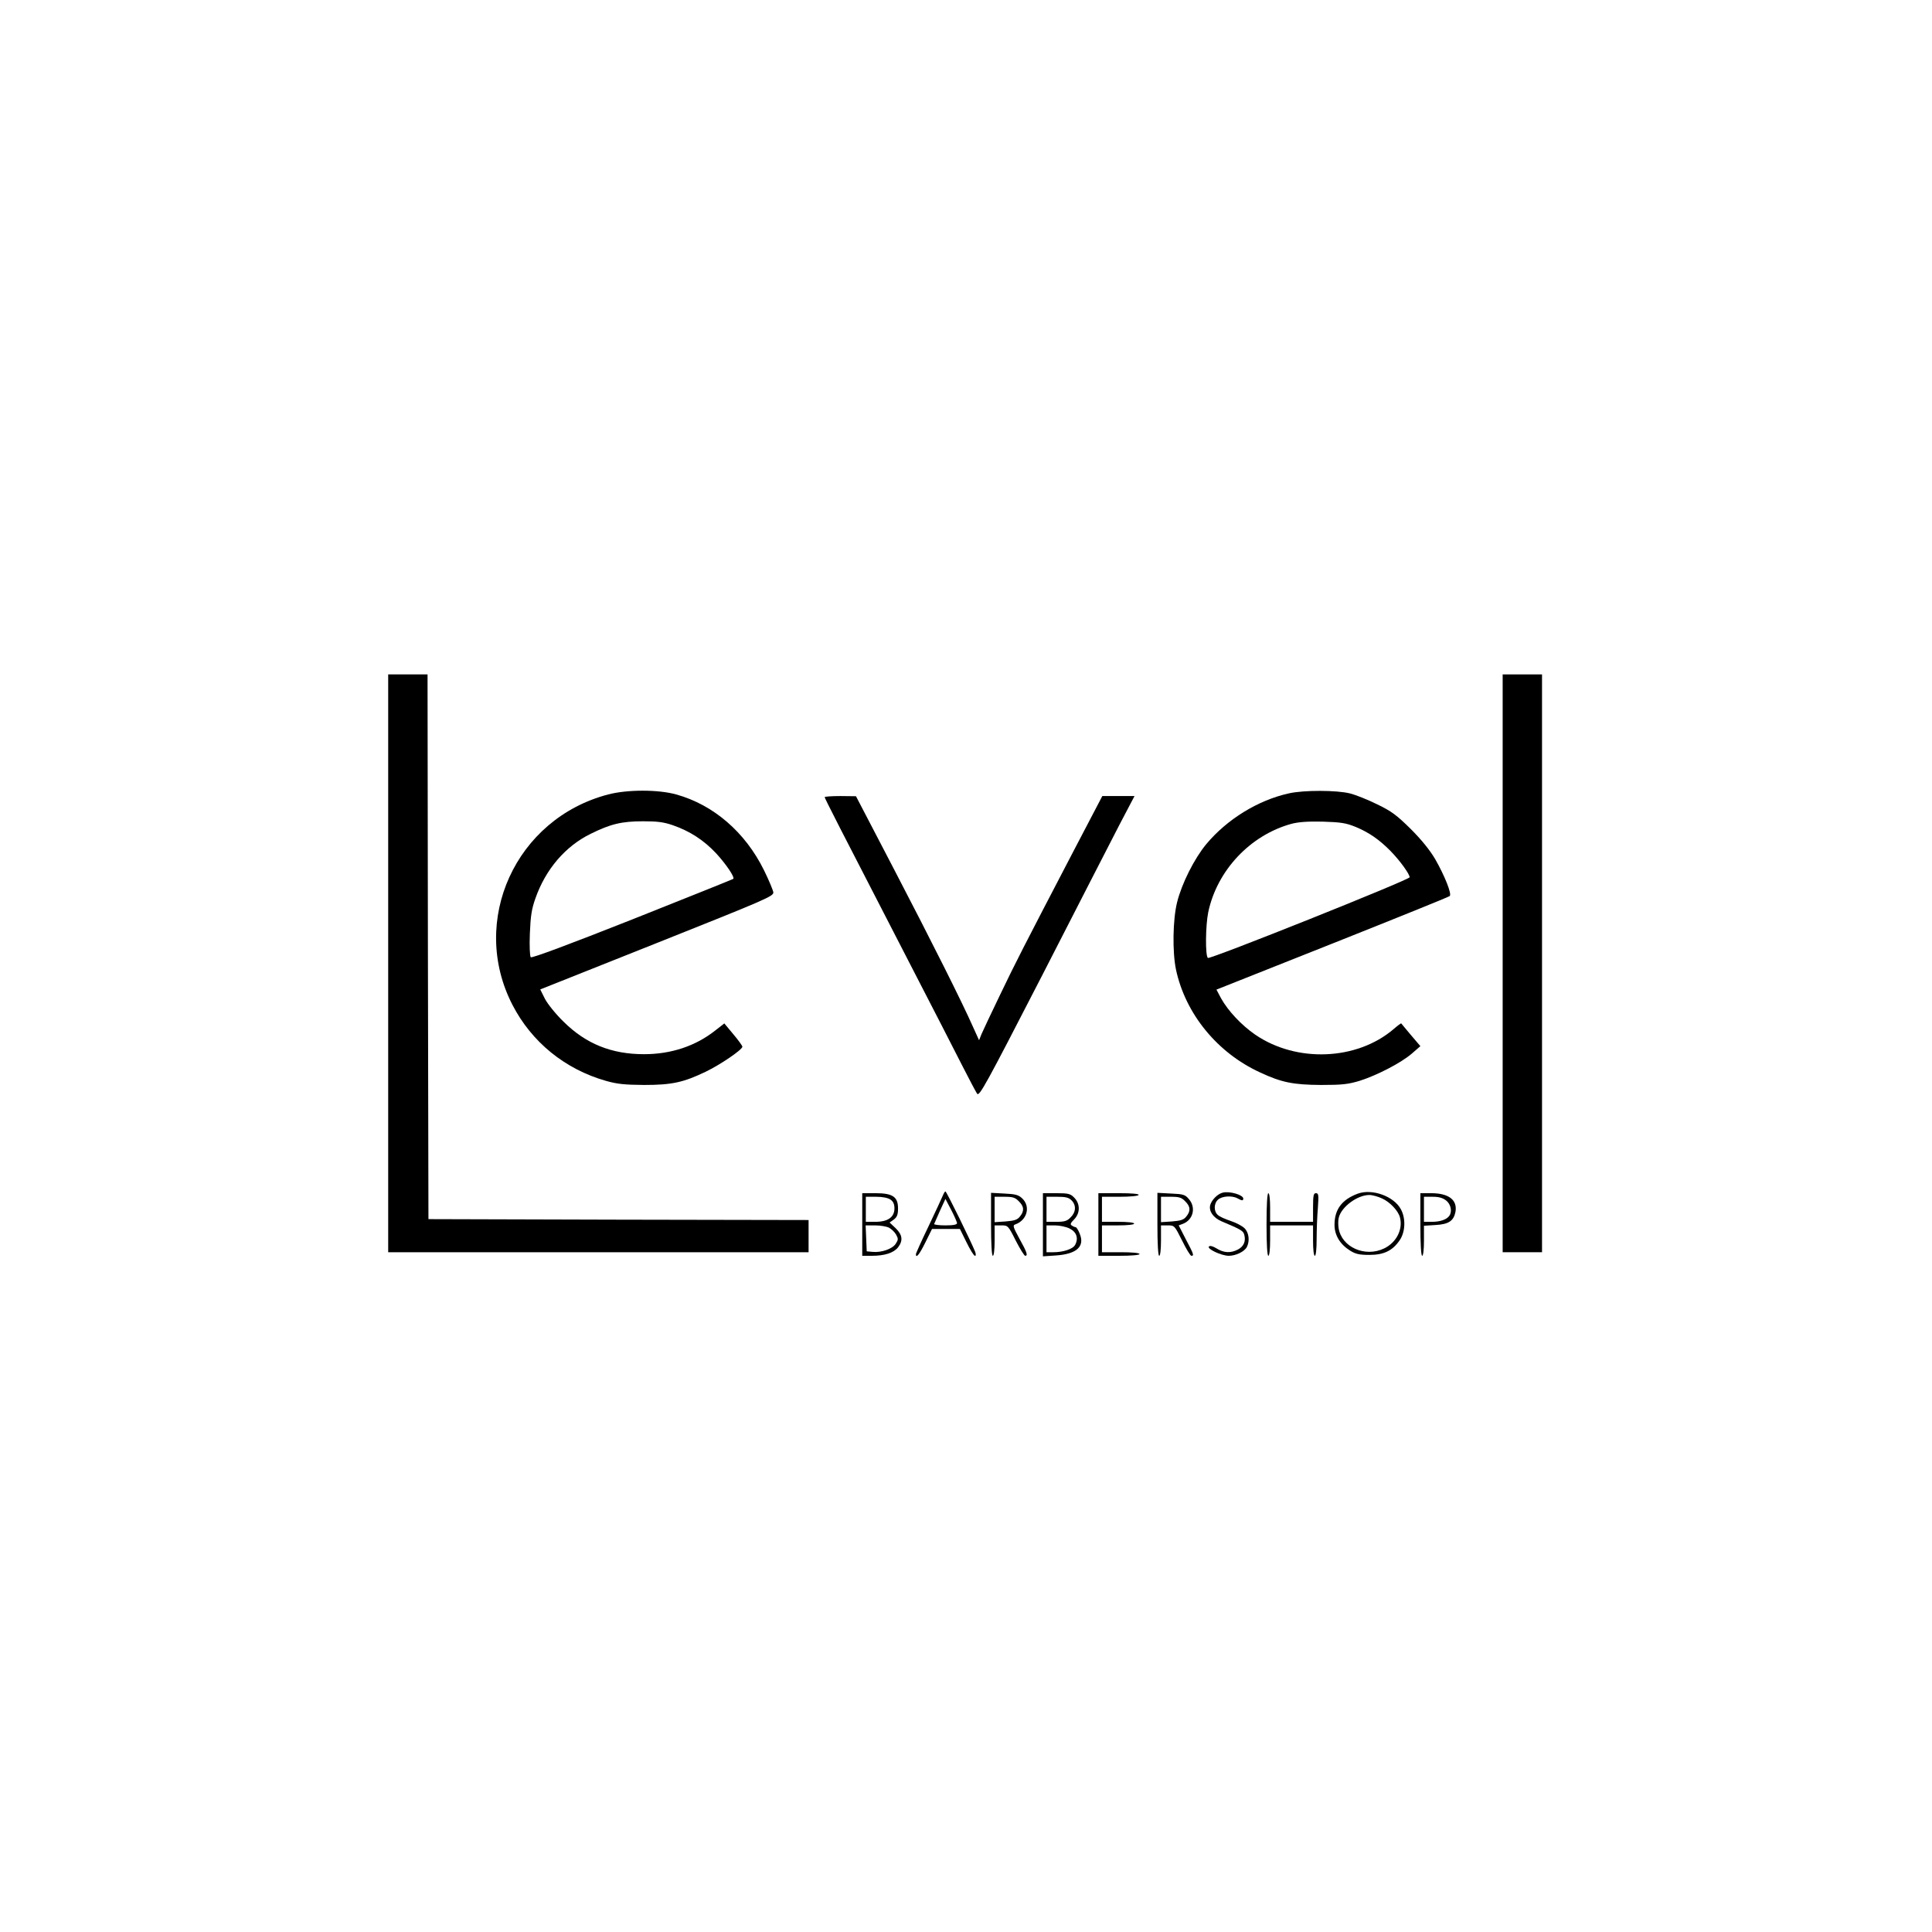 <?xml version="1.0" encoding="UTF-8" standalone="no"?> <svg xmlns="http://www.w3.org/2000/svg" version="1.0" width="1080pt" height="1080pt" viewBox="0 0 1080 1080" preserveAspectRatio="xMidYMid meet"><g transform="translate(0,1080) scale(0.1,-0.1)" fill="#000000" stroke="none"><path d="M2170 5415 l0 -1615 1175 0 1175 0 0 90 0 90 -1062 2 -1063 3 -3 1523 -2 1522 -110 0 -110 0 0 -1615z"></path><path d="M8400 5415 l0 -1615 110 0 110 0 0 1615 0 1615 -110 0 -110 0 0 -1615z"></path><path d="M3400 6359 c-518 -135 -778 -707 -535 -1177 107 -207 293 -359 522 -424 63 -18 104 -22 213 -23 156 0 220 14 345 74 81 39 205 123 205 140 0 5 -23 37 -51 70 l-50 60 -50 -39 c-111 -88 -248 -133 -399 -133 -182 0 -325 58 -450 182 -44 43 -89 99 -104 128 l-26 52 653 260 c612 244 652 261 650 283 -2 13 -25 68 -52 123 -105 213 -282 366 -491 424 -100 28 -273 28 -380 0z m361 -172 c95 -33 173 -83 243 -158 56 -61 105 -134 95 -142 -2 -2 -256 -104 -563 -226 -356 -141 -563 -218 -569 -212 -5 5 -8 61 -5 133 4 99 10 137 31 196 57 163 168 292 309 361 111 55 174 70 293 70 78 0 114 -4 166 -22z"></path><path d="M7205 6365 c-173 -38 -346 -145 -462 -284 -67 -81 -137 -220 -163 -325 -24 -96 -27 -277 -6 -377 53 -246 230 -464 470 -574 120 -56 185 -69 341 -70 119 0 151 4 215 23 98 31 233 101 293 153 l47 41 -52 61 c-29 34 -53 64 -55 66 -1 2 -20 -12 -43 -32 -205 -175 -542 -189 -773 -31 -77 53 -152 133 -191 203 l-26 49 647 257 c357 142 652 261 657 266 13 11 -28 113 -81 206 -30 51 -77 109 -137 169 -77 76 -107 99 -186 137 -52 26 -122 54 -155 62 -73 18 -256 19 -340 0z m372 -187 c77 -32 134 -72 197 -136 51 -52 106 -128 106 -146 0 -14 -1118 -461 -1128 -451 -15 14 -13 181 2 255 49 234 235 432 466 495 39 10 90 14 175 12 101 -3 130 -8 182 -29z"></path><path d="M4610 6344 c0 -7 80 -163 470 -919 125 -242 259 -503 298 -580 39 -77 77 -148 84 -159 13 -16 47 46 363 660 191 374 386 752 432 842 l85 162 -90 0 -90 0 -158 -302 c-293 -562 -324 -623 -413 -808 -49 -102 -96 -201 -104 -220 l-14 -35 -34 75 c-61 138 -228 471 -442 882 l-212 407 -87 1 c-49 0 -88 -3 -88 -6z"></path><path d="M5271 4118 c-5 -13 -41 -90 -80 -172 -39 -81 -71 -152 -71 -157 0 -26 20 -1 53 66 l37 75 78 0 78 0 37 -75 c20 -41 41 -75 47 -75 6 0 6 8 1 23 -21 53 -160 337 -166 337 -3 0 -9 -10 -14 -22z m79 -155 c0 -9 -20 -13 -66 -13 -36 0 -64 4 -62 8 2 5 17 38 33 75 l30 65 32 -61 c18 -34 32 -68 33 -74z"></path><path d="M6835 4133 c-29 -7 -62 -41 -70 -70 -8 -34 17 -70 63 -90 111 -47 122 -53 128 -77 9 -36 -4 -64 -36 -81 -40 -21 -79 -19 -119 6 -21 13 -37 17 -43 11 -13 -13 70 -52 111 -52 39 0 87 23 101 49 17 34 12 80 -13 105 -13 13 -48 31 -78 41 -30 10 -62 24 -71 33 -24 20 -23 65 1 86 22 20 78 24 109 7 25 -14 32 -14 32 -1 0 20 -76 43 -115 33z"></path><path d="M7589 4127 c-88 -33 -129 -88 -129 -174 0 -58 31 -109 87 -144 30 -19 52 -24 108 -24 82 0 130 24 170 83 31 46 34 121 6 172 -39 73 -161 117 -242 87z m136 -26 c45 -20 92 -70 101 -107 17 -67 -20 -140 -89 -173 -106 -51 -237 7 -254 113 -3 19 -3 46 1 60 15 60 104 126 171 126 17 0 48 -9 70 -19z"></path><path d="M4820 3955 l0 -175 53 0 c72 0 122 16 147 47 29 38 25 70 -13 107 l-34 32 24 17 c18 14 23 28 23 62 0 65 -30 85 -126 85 l-74 0 0 -175z m158 139 c15 -10 22 -25 22 -49 0 -49 -37 -75 -106 -75 l-54 0 0 70 0 70 58 0 c36 0 66 -6 80 -16z m-8 -157 c13 -7 31 -24 39 -38 13 -24 13 -29 -2 -52 -19 -29 -80 -50 -130 -45 l-32 3 -3 73 -3 72 53 0 c29 0 64 -6 78 -13z"></path><path d="M5540 3956 c0 -111 4 -176 10 -176 6 0 10 35 10 85 l0 85 38 0 c36 0 38 -1 80 -85 24 -47 48 -85 53 -85 16 0 10 20 -32 95 -37 68 -39 76 -22 81 65 24 85 100 37 145 -21 20 -38 24 -100 27 l-74 4 0 -176z m155 129 c30 -29 32 -55 6 -86 -14 -18 -31 -23 -80 -27 l-61 -4 0 71 0 71 55 0 c46 0 60 -4 80 -25z"></path><path d="M5830 3954 l0 -177 74 5 c116 8 162 51 131 123 -7 19 -18 35 -22 35 -4 0 -14 4 -21 9 -11 6 -8 14 12 34 35 35 35 88 1 122 -21 22 -33 25 -100 25 l-75 0 0 -176z m160 136 c27 -27 25 -66 -5 -95 -20 -21 -34 -25 -80 -25 l-55 0 0 70 0 70 60 0 c47 0 64 -4 80 -20z m-10 -158 c38 -19 50 -54 30 -91 -12 -23 -66 -41 -122 -41 l-38 0 0 75 0 75 48 0 c26 0 63 -8 82 -18z"></path><path d="M6140 3955 l0 -175 115 0 c70 0 115 4 115 10 0 6 -42 10 -105 10 l-105 0 0 75 0 75 90 0 c53 0 90 4 90 10 0 6 -37 10 -90 10 l-90 0 0 70 0 70 99 0 c56 0 103 4 106 10 4 6 -35 10 -109 10 l-116 0 0 -175z"></path><path d="M6470 3956 c0 -111 4 -176 10 -176 6 0 10 35 10 85 l0 85 38 0 c37 0 38 -1 80 -85 23 -47 46 -85 52 -85 16 0 13 9 -31 92 l-40 78 24 9 c57 22 74 91 33 138 -21 25 -31 28 -100 31 l-76 4 0 -176z m155 129 c30 -29 32 -55 6 -86 -14 -18 -31 -23 -80 -27 l-61 -4 0 71 0 71 55 0 c46 0 60 -4 80 -25z"></path><path d="M7080 3955 c0 -110 4 -175 10 -175 6 0 10 35 10 85 l0 85 120 0 120 0 0 -85 c0 -50 4 -85 10 -85 6 0 10 38 10 93 0 50 3 129 7 175 5 72 4 82 -11 82 -13 0 -16 -12 -16 -80 l0 -80 -120 0 -120 0 0 80 c0 47 -4 80 -10 80 -6 0 -10 -65 -10 -175z"></path><path d="M7940 3955 c0 -110 4 -175 10 -175 6 0 10 35 10 84 l0 84 64 4 c74 4 102 23 112 73 12 67 -37 105 -136 105 l-60 0 0 -175z m144 134 c26 -20 35 -61 18 -85 -14 -21 -51 -34 -96 -34 l-46 0 0 70 0 70 49 0 c34 0 56 -6 75 -21z"></path></g></svg> 